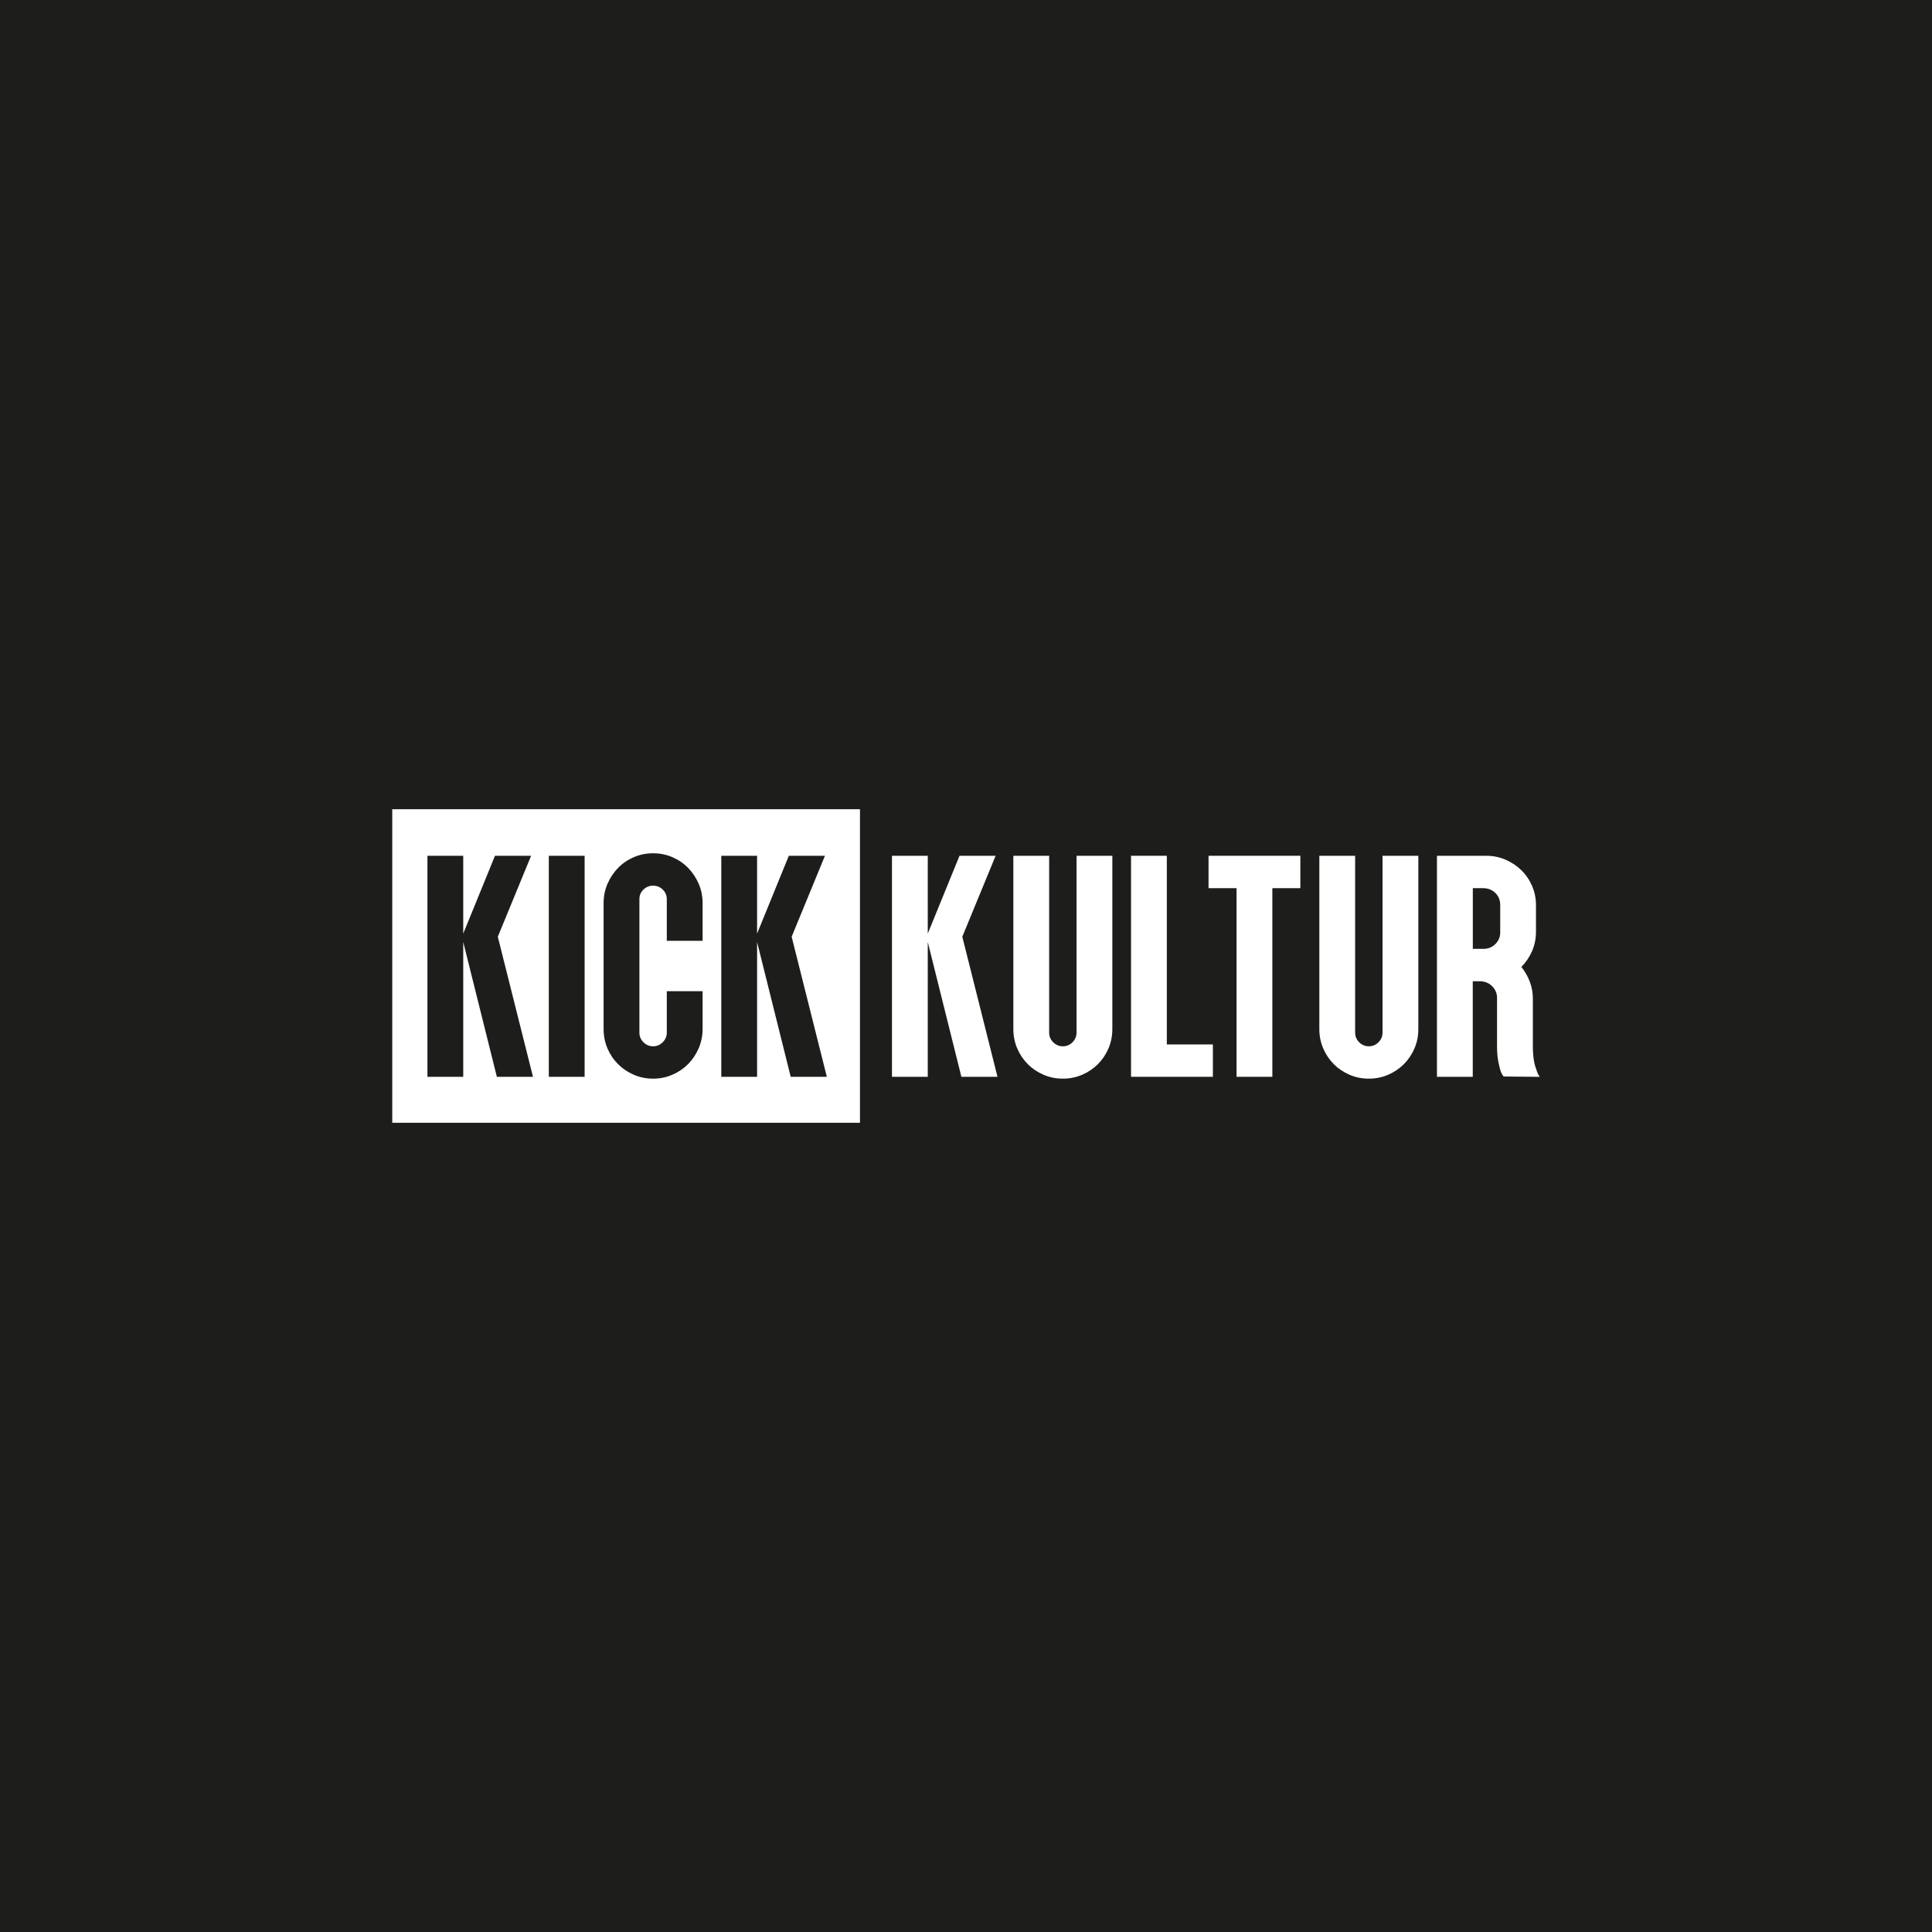 <?xml version="1.0" encoding="UTF-8"?>
<svg id="Ebene_1" data-name="Ebene 1" xmlns="http://www.w3.org/2000/svg" viewBox="0 0 595.28 595.28">
  <defs>
    <style>
      .cls-1 {
        fill: #1d1d1b;
      }

      .cls-2 {
        fill: #fff;
      }
    </style>
  </defs>
  <rect class="cls-1" width="595.28" height="595.28"/>
  <g>
    <path class="cls-2" d="M120.86,345.94h144.11v-96.61H120.86v96.61ZM222.24,263.68h11.03v23.98l9.78-23.98h11.13l-10.26,24.94,10.84,43.16h-11.13l-10.36-41.53v41.53h-11.03v-68.1ZM185.98,278.26c0-2.11.4-4.09,1.2-5.95.8-1.85,1.89-3.48,3.26-4.89,1.37-1.41,2.99-2.51,4.84-3.31,1.85-.8,3.84-1.2,5.95-1.2s4.09.4,5.95,1.2c1.85.8,3.47,1.9,4.84,3.31,1.37,1.41,2.46,3.04,3.26,4.89.8,1.86,1.2,3.84,1.2,5.95v11.61h-11.03v-12.85c0-1.15-.42-2.12-1.25-2.93-.83-.8-1.82-1.2-2.97-1.2s-2.14.4-2.97,1.2c-.83.8-1.25,1.77-1.25,2.92v41.16c0,1.15.42,2.14,1.25,2.97.83.83,1.82,1.24,2.97,1.24s2.14-.42,2.97-1.25c.83-.83,1.25-1.82,1.25-2.97v-12.76h11.03v11.61c0,2.11-.4,4.1-1.2,5.96-.8,1.87-1.89,3.49-3.26,4.88-1.38,1.39-2.99,2.49-4.84,3.29-1.86.81-3.84,1.21-5.95,1.21s-4.09-.4-5.95-1.2c-1.86-.8-3.47-1.89-4.84-3.26-1.38-1.37-2.46-2.99-3.26-4.84-.8-1.85-1.2-3.84-1.2-5.95v-38.84ZM169.1,263.68h11.03v68.1h-11.03v-68.1ZM131.7,263.68h11.03v23.98l9.78-23.98h11.13l-10.26,24.94,10.84,43.16h-11.13l-10.36-41.53v41.53h-11.03v-68.1Z"/>
    <polygon class="cls-2" points="306.77 263.68 295.64 263.68 285.86 287.66 285.86 263.68 274.83 263.68 274.83 331.78 285.86 331.78 285.86 290.25 296.22 331.78 307.34 331.78 296.5 288.62 306.77 263.68"/>
    <path class="cls-2" d="M331.7,318.17c0,1.15-.42,2.14-1.25,2.97-.83.83-1.82,1.24-2.97,1.24s-2.14-.41-2.97-1.24c-.83-.83-1.25-1.82-1.25-2.97v-54.49h-11.03v53.42c0,2.11.4,4.09,1.2,5.95.8,1.86,1.89,3.47,3.26,4.84,1.37,1.38,2.99,2.46,4.84,3.26,1.85.8,3.84,1.2,5.95,1.2s4.09-.4,5.95-1.2c1.85-.8,3.47-1.89,4.84-3.26,1.37-1.37,2.46-2.99,3.26-4.84.8-1.85,1.2-3.84,1.2-5.95v-53.42h-11.03v54.49Z"/>
    <polygon class="cls-2" points="359.52 263.68 348.49 263.68 348.49 331.78 373.71 331.78 373.71 321.81 359.52 321.81 359.52 263.68"/>
    <polygon class="cls-2" points="372.37 273.66 381 273.66 381 331.78 392.03 331.78 392.03 273.66 400.66 273.66 400.66 263.68 372.37 263.68 372.37 273.66"/>
    <path class="cls-2" d="M425.98,318.17c0,1.15-.42,2.14-1.25,2.97-.83.83-1.82,1.24-2.97,1.24s-2.14-.41-2.97-1.24c-.83-.83-1.25-1.82-1.25-2.97v-54.49h-11.03v53.42c0,2.11.4,4.09,1.2,5.95.8,1.86,1.89,3.47,3.26,4.84,1.37,1.38,2.99,2.46,4.84,3.26,1.85.8,3.83,1.2,5.95,1.2s4.09-.4,5.95-1.2c1.85-.8,3.47-1.89,4.84-3.26,1.37-1.37,2.46-2.99,3.26-4.84.8-1.85,1.2-3.84,1.2-5.95v-53.42h-11.03v54.49Z"/>
    <path class="cls-2" d="M473.36,329.48c-.32-.77-.58-1.74-.77-2.93-.19-1.18-.29-2.6-.29-4.27v-14.58c0-1.85-.32-3.61-.96-5.27-.64-1.66-1.5-3.17-2.59-4.51,1.41-1.41,2.51-3.04,3.31-4.89.8-1.85,1.2-3.84,1.2-5.95v-8.15c0-2.11-.4-4.09-1.2-5.95-.8-1.85-1.89-3.47-3.3-4.84-1.4-1.37-3.03-2.46-4.88-3.26-1.85-.8-3.82-1.2-5.93-1.2h-15.2v68.1h11.03v-29.44h2.43c1.42.06,2.62.59,3.59,1.58.97.99,1.46,2.16,1.46,3.5v14.87c0,1.79.11,3.29.34,4.51.22,1.21.45,2.19.67,2.92.22.74.56,1.39,1.01,1.97l11.13.1c-.45-.64-.8-1.4-1.05-2.3ZM462.24,287.3c0,1.4-.5,2.59-1.5,3.58-1,.99-2.22,1.48-3.64,1.48h-3.3v-18.7h3.2c1.49,0,2.73.49,3.74,1.48,1,.99,1.5,2.21,1.5,3.67v8.49Z"/>
  </g>
</svg>